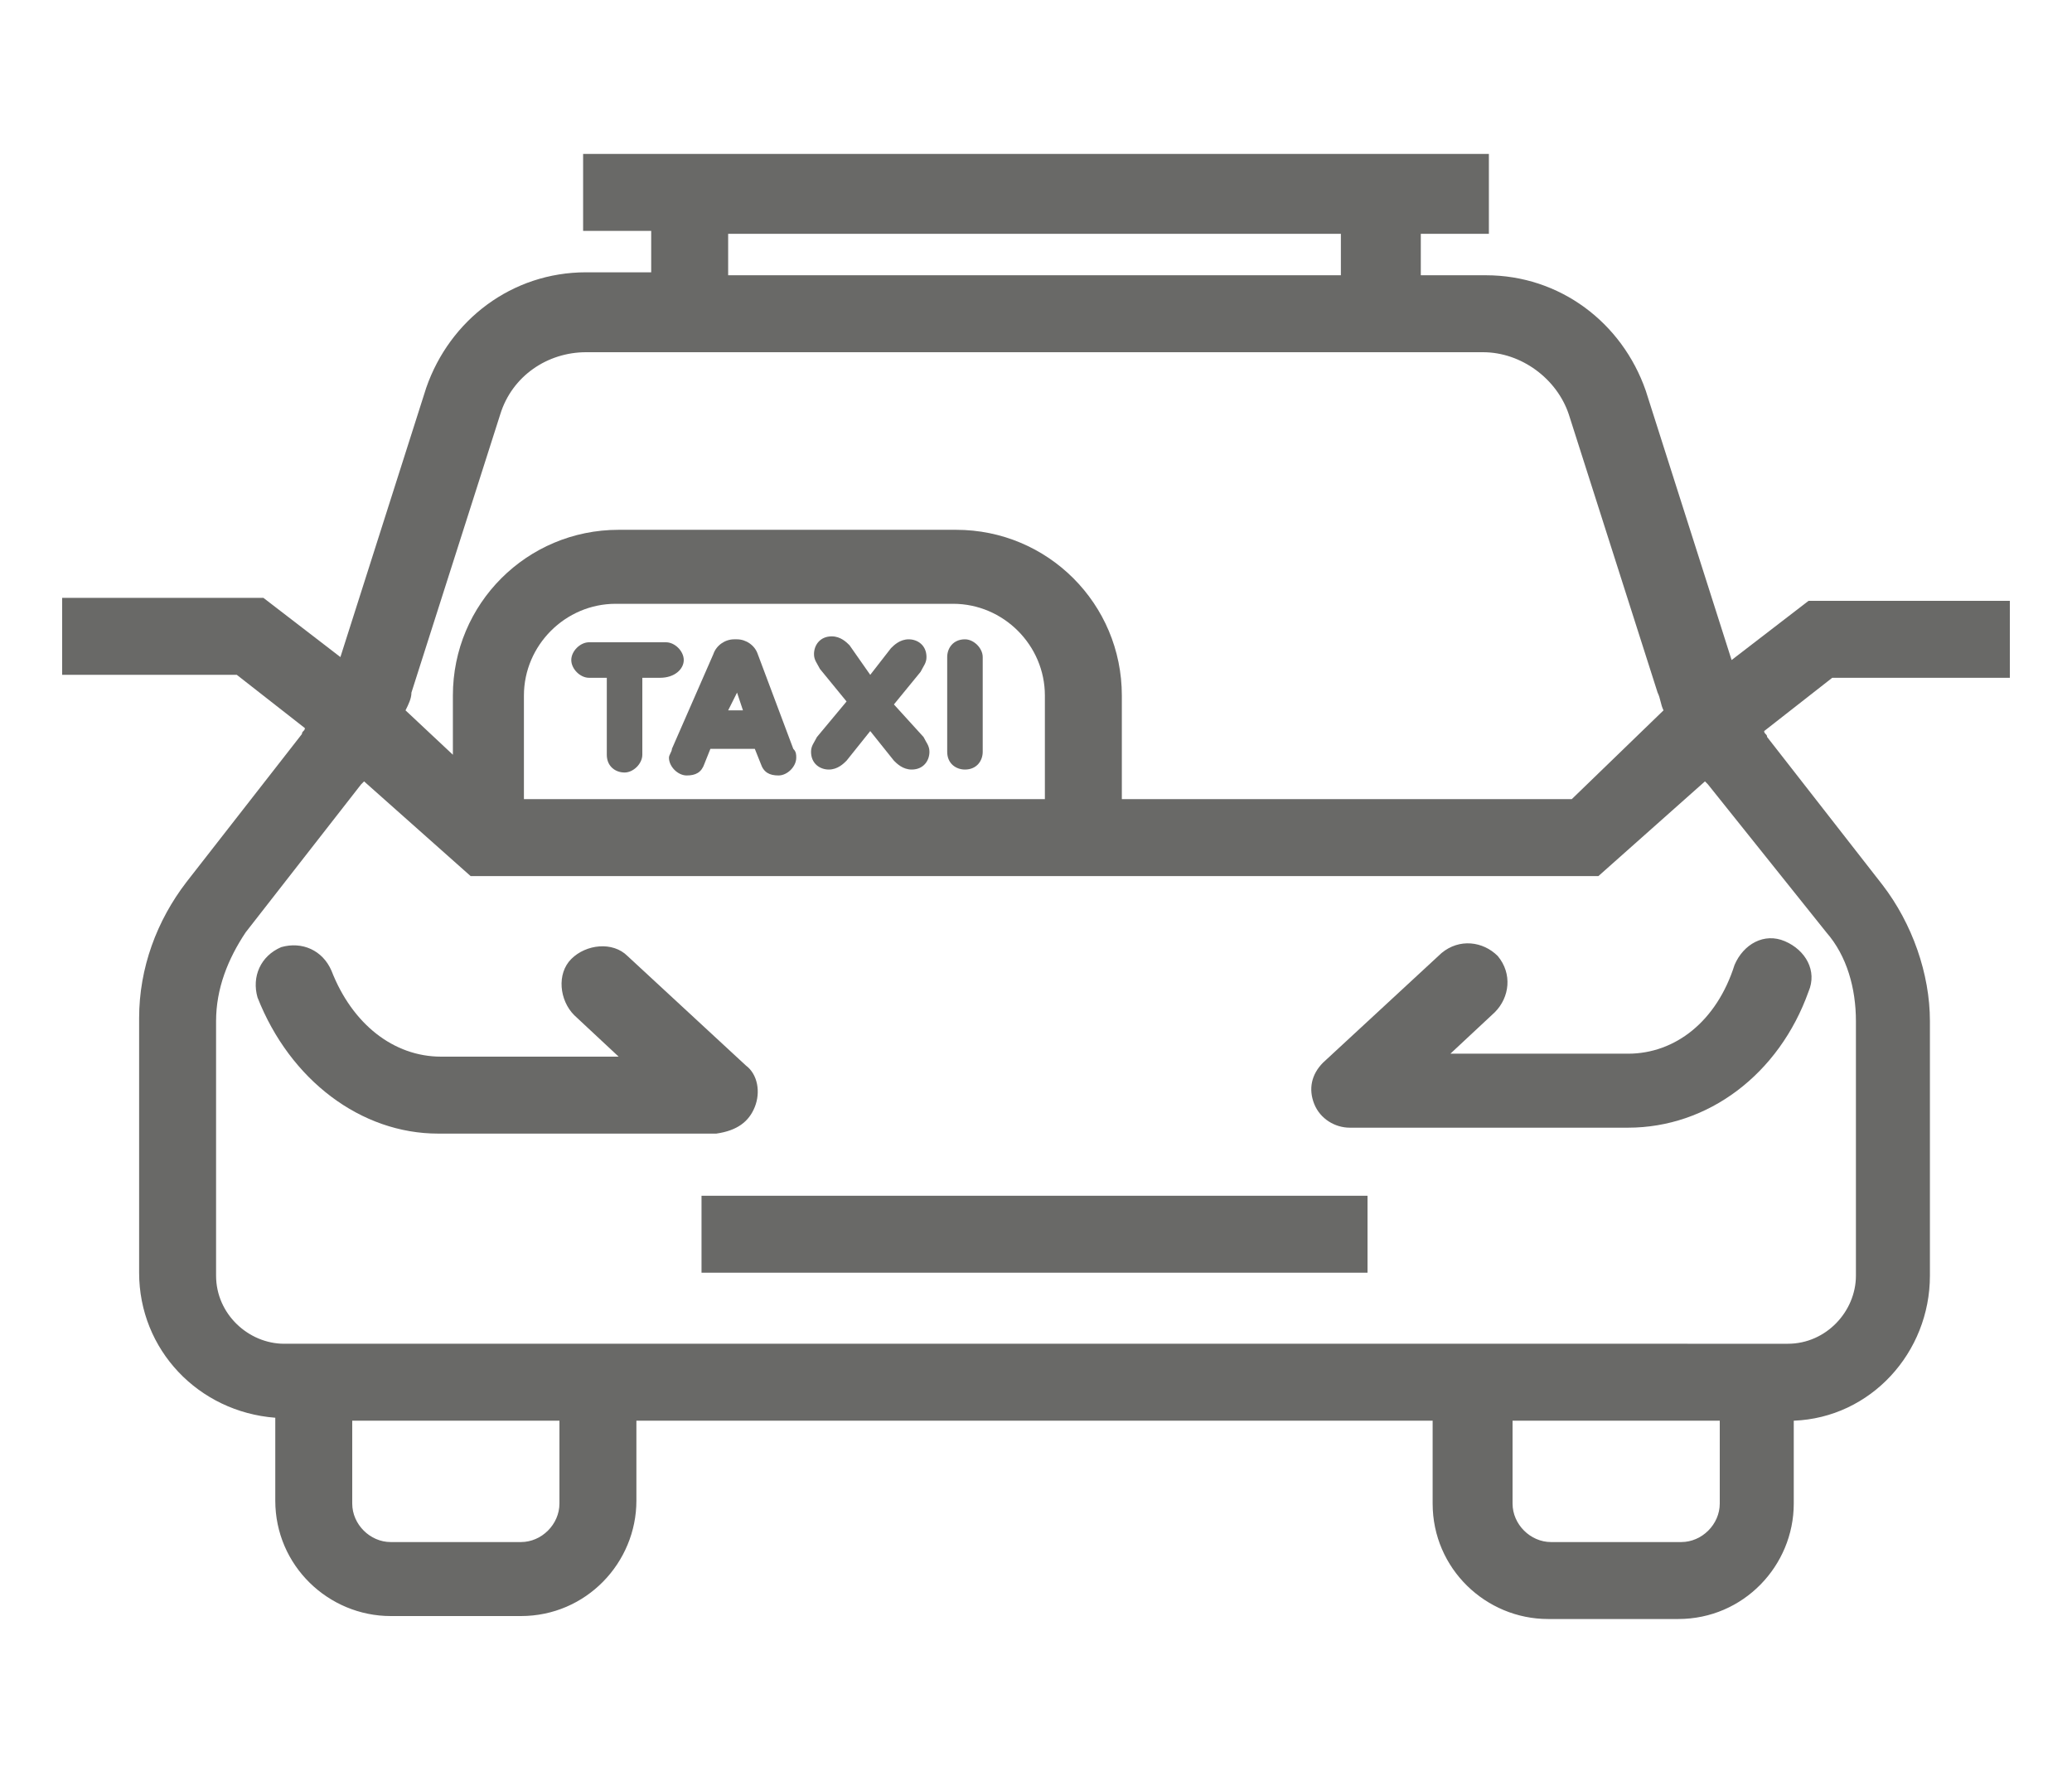 <?xml version="1.0" encoding="utf-8"?>
<!-- Generator: Adobe Illustrator 19.0.0, SVG Export Plug-In . SVG Version: 6.00 Build 0)  -->
<svg version="1.1" id="Capa_1" xmlns="http://www.w3.org/2000/svg" xmlns:xlink="http://www.w3.org/1999/xlink" x="0px" y="0px"
	 viewBox="0 0 70 60" style="enable-background:new 0 0 70 60;" xml:space="preserve">
<style type="text/css">
	.st0{clip-path:url(#SVGID_1_);fill:#696967;}
</style>
<g id="XMLID_17_">
	<defs>
		<rect id="SVGID_3_" x="2.1" y="5.2" width="65.8" height="49.5"/>
	</defs>
	<clipPath id="SVGID_1_">
		<use xlink:href="#SVGID_3_"  style="overflow:visible;"/>
	</clipPath>
	<path id="XMLID_15_" class="st0" d="M23.1,22.3c0-0.3-0.3-0.6-0.6-0.6h-2.6c-0.3,0-0.6,0.3-0.6,0.6c0,0.3,0.3,0.6,0.6,0.6h0.6v2.6
		c0,0.4,0.3,0.6,0.6,0.6s0.6-0.3,0.6-0.6v-2.6h0.6C22.8,22.9,23.1,22.6,23.1,22.3"/>
	<path id="XMLID_31_" class="st0" d="M25.6,22.1c-0.1-0.3-0.4-0.5-0.7-0.5h-0.1c-0.3,0-0.6,0.2-0.7,0.5l-1.4,3.2
		c0,0.1-0.1,0.2-0.1,0.3c0,0.3,0.3,0.6,0.6,0.6c0.3,0,0.5-0.1,0.6-0.4l0.2-0.5h1.5l0.2,0.5c0.1,0.3,0.3,0.4,0.6,0.4
		c0.3,0,0.6-0.3,0.6-0.6c0-0.1,0-0.2-0.1-0.3L25.6,22.1z M25.1,24h-0.5l0.3-0.6L25.1,24z"/>
	<path id="XMLID_12_" class="st0" d="M30.2,23.8l0.9-1.1c0.1-0.2,0.2-0.3,0.2-0.5c0-0.4-0.3-0.6-0.6-0.6c-0.3,0-0.5,0.2-0.6,0.3
		l-0.7,0.9l-0.7-1c-0.1-0.1-0.3-0.3-0.6-0.3c-0.4,0-0.6,0.3-0.6,0.6c0,0.2,0.1,0.3,0.2,0.5l0.9,1.1l-1,1.2l0,0
		c-0.1,0.2-0.2,0.3-0.2,0.5c0,0.4,0.3,0.6,0.6,0.6c0.3,0,0.5-0.2,0.6-0.3l0.8-1l0.8,1c0.1,0.1,0.3,0.3,0.6,0.3
		c0.4,0,0.6-0.3,0.6-0.6c0-0.2-0.1-0.3-0.2-0.5L30.2,23.8z"/>
	<path id="XMLID_11_" class="st0" d="M32.6,21.6c-0.4,0-0.6,0.3-0.6,0.6v3.2c0,0.4,0.3,0.6,0.6,0.6c0.4,0,0.6-0.3,0.6-0.6v-3.2
		C33.2,21.9,32.9,21.6,32.6,21.6"/>
	<path id="XMLID_10_" class="st0" d="M25.5,37.4c0.2-0.5,0.1-1.1-0.3-1.4l-4-3.7c-0.5-0.5-1.4-0.4-1.9,0.1c-0.5,0.5-0.4,1.4,0.1,1.9
		l1.5,1.4h-6c-1.6,0-3-1.1-3.7-2.9c-0.3-0.7-1-1-1.7-0.8c-0.7,0.3-1,1-0.8,1.7c1.1,2.8,3.5,4.6,6.1,4.6h9.4
		C24.9,38.2,25.3,37.9,25.5,37.4"/>
	<rect id="XMLID_9_" x="23.7" y="40.4" class="st0" width="22.5" height="2.6"/>
	<path id="XMLID_8_" class="st0" d="M55,35.6h-6l1.5-1.4c0.5-0.5,0.6-1.3,0.1-1.9c-0.5-0.5-1.3-0.6-1.9-0.1l-4,3.7
		c-0.4,0.4-0.5,0.9-0.3,1.4c0.2,0.5,0.7,0.8,1.2,0.8H55c2.7,0,5.1-1.8,6.1-4.6c0.3-0.7-0.1-1.4-0.8-1.7c-0.7-0.3-1.4,0.1-1.7,0.8
		C58,34.5,56.6,35.6,55,35.6"/>
	<path id="XMLID_18_" class="st0" d="M67.9,22.9v-2.6h-6.8l-2.6,2l-2.9-9.1c-0.8-2.3-2.9-3.9-5.4-3.9H48V7.9h2.3V5.2H19.7v2.6H22
		v1.4h-2.2c-2.5,0-4.6,1.6-5.4,3.9l-2.9,9.1l-2.6-2H2.1v2.6H8l2.3,1.8c0,0.1-0.1,0.1-0.1,0.2l-3.9,5c-1,1.3-1.6,2.9-1.6,4.6v8.6
		c0,2.6,2,4.7,4.6,4.9v2.8c0,2.2,1.8,3.9,3.9,3.9h4.4c2.2,0,3.9-1.8,3.9-3.9V48h26.9v2.8c0,2.2,1.8,3.9,3.9,3.9h4.4
		c2.2,0,3.9-1.8,3.9-3.9V48c2.6-0.1,4.6-2.3,4.6-4.9v-8.6c0-1.6-0.6-3.3-1.6-4.6l-3.9-5c0-0.1-0.1-0.1-0.1-0.2l2.3-1.8H67.9z
		 M24.6,7.9h20.7v1.4H24.6V7.9z M16.9,14c0.4-1.3,1.6-2.1,2.9-2.1h30.3c1.3,0,2.5,0.9,2.9,2.1l3,9.4c0.1,0.2,0.1,0.4,0.2,0.6
		L53.1,27H37.9v-3.5c0-3.1-2.5-5.6-5.6-5.6h-5.7h-5.7c-3.1,0-5.6,2.5-5.6,5.6v2L13.7,24c0.1-0.2,0.2-0.4,0.2-0.6L16.9,14z M35.4,27
		H17.7v-3.5c0-1.7,1.4-3.1,3.1-3.1h5.7h5.7c1.7,0,3.1,1.4,3.1,3.1V27z M18.9,50.8c0,0.7-0.6,1.3-1.3,1.3h-4.4
		c-0.7,0-1.3-0.6-1.3-1.3V48h7V50.8z M56.8,52.1h-4.4c-0.7,0-1.3-0.6-1.3-1.3V48h7v2.8C58.1,51.5,57.5,52.1,56.8,52.1 M61.7,31.5
		c0.7,0.8,1,1.9,1,3v8.6c0,1.2-1,2.3-2.3,2.3H9.6c-1.2,0-2.3-1-2.3-2.3v-8.6c0-1.1,0.4-2.1,1-3l3.9-5c0,0,0.1-0.1,0.1-0.1l3.6,3.2
		h38.1l3.6-3.2c0,0,0.1,0.1,0.1,0.1L61.7,31.5z"/>
</g>
</svg>
